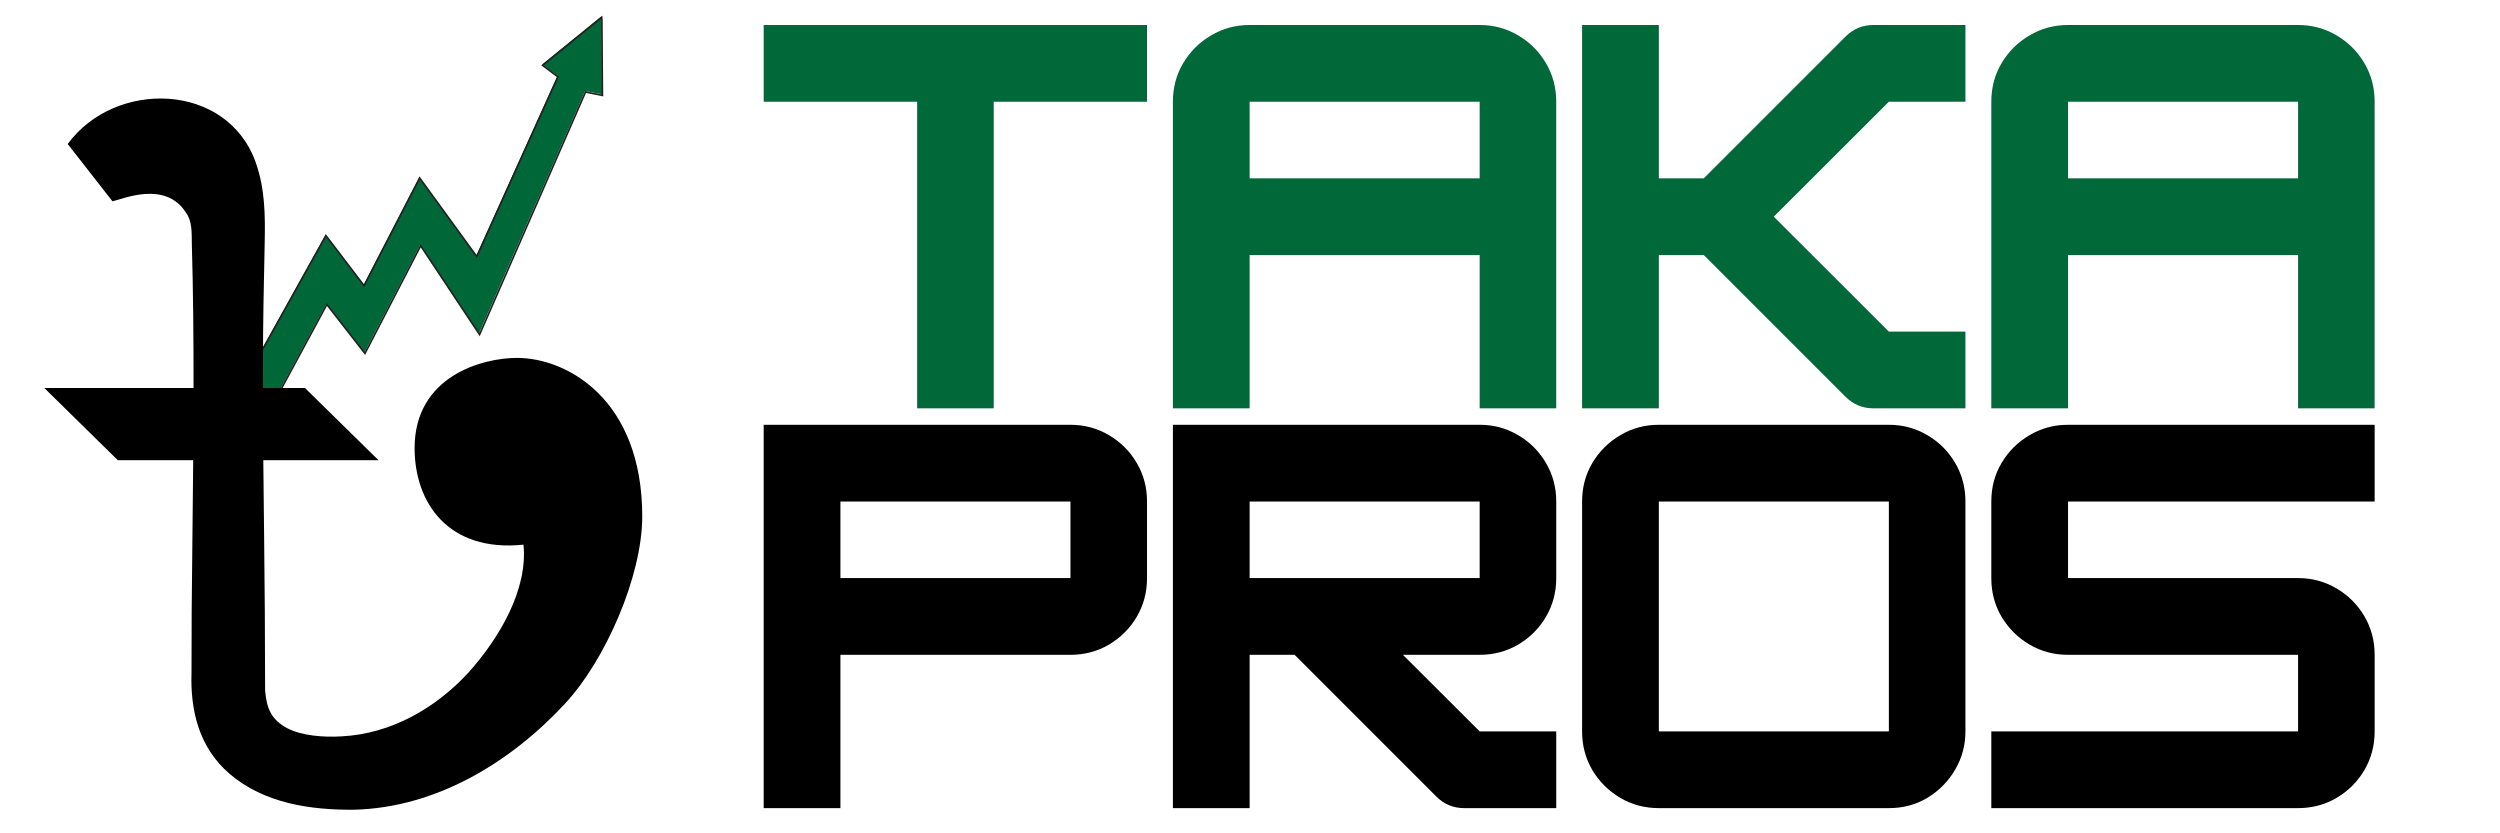 <svg xmlns="http://www.w3.org/2000/svg" xmlns:xlink="http://www.w3.org/1999/xlink" width="300" zoomAndPan="magnify" viewBox="0 0 224.88 75" height="100" preserveAspectRatio="xMidYMid meet" version="1.2"><defs><clipPath id="29d818bd5a"><path d="M 20 1 L 55 1 L 55 38 L 20 38 Z M 20 1 "/></clipPath><clipPath id="279daad5ba"><path d="M 18.375 4.043 L 54.145 1.293 L 56.742 35.078 L 20.973 37.828 Z M 18.375 4.043 "/></clipPath><clipPath id="f856fb9cff"><path d="M 18.375 4.043 L 54.145 1.293 L 56.742 35.078 L 20.973 37.828 Z M 18.375 4.043 "/></clipPath><clipPath id="14a87b0395"><path d="M 18.375 4.043 L 54.145 1.293 L 56.742 35.078 L 20.973 37.828 Z M 18.375 4.043 "/></clipPath><clipPath id="87c722dc97"><path d="M 18 1 L 57 1 L 57 38 L 18 38 Z M 18 1 "/></clipPath><clipPath id="3e9d1d8510"><path d="M 18.375 4.043 L 54.145 1.293 L 56.742 35.078 L 20.973 37.828 Z M 18.375 4.043 "/></clipPath><clipPath id="fe18249b02"><path d="M 18.375 4.043 L 54.145 1.293 L 56.742 35.078 L 20.973 37.828 Z M 18.375 4.043 "/></clipPath><clipPath id="6ad433f087"><path d="M 18.375 4.043 L 54.145 1.293 L 56.742 35.078 L 20.973 37.828 Z M 18.375 4.043 "/></clipPath><clipPath id="12eb2887f3"><path d="M 3.926 8 L 57.742 8 L 57.742 72.918 L 3.926 72.918 Z M 3.926 8 "/></clipPath></defs><g id="ef3ced0f5e"><g style="fill:#006839;fill-opacity:1;"><g transform="translate(66.953, 36.75)"><path style="stroke:none" d="M 36.219 -34.5 L 36.219 -27.594 L 22.422 -27.594 L 22.422 0 L 15.531 0 L 15.531 -27.594 L 1.719 -27.594 L 1.719 -34.5 Z M 36.219 -34.5 "/></g></g><g style="fill:#006839;fill-opacity:1;"><g transform="translate(103.782, 36.75)"><path style="stroke:none" d="M 8.625 -34.5 L 29.328 -34.5 C 30.586 -34.5 31.742 -34.188 32.797 -33.562 C 33.848 -32.945 34.68 -32.113 35.297 -31.062 C 35.91 -30.02 36.219 -28.863 36.219 -27.594 L 36.219 0 L 29.328 0 L 29.328 -13.797 L 8.625 -13.797 L 8.625 0 L 1.719 0 L 1.719 -27.594 C 1.719 -28.863 2.023 -30.02 2.641 -31.062 C 3.266 -32.113 4.102 -32.945 5.156 -33.562 C 6.207 -34.188 7.363 -34.5 8.625 -34.5 Z M 8.625 -27.594 L 8.625 -20.703 L 29.328 -20.703 L 29.328 -27.594 Z M 8.625 -27.594 "/></g></g><g style="fill:#006839;fill-opacity:1;"><g transform="translate(140.61, 36.75)"><path style="stroke:none" d="M 36.219 -34.5 L 36.219 -27.594 L 29.328 -27.594 L 18.969 -17.25 L 29.328 -6.906 L 36.219 -6.906 L 36.219 0 L 27.938 0 C 26.969 0 26.133 -0.344 25.438 -1.031 L 12.672 -13.797 L 8.625 -13.797 L 8.625 0 L 1.719 0 L 1.719 -34.5 L 8.625 -34.5 L 8.625 -20.703 L 12.672 -20.703 L 25.438 -33.469 C 26.133 -34.156 26.969 -34.5 27.938 -34.5 Z M 36.219 -34.5 "/></g></g><g style="fill:#006839;fill-opacity:1;"><g transform="translate(177.439, 36.75)"><path style="stroke:none" d="M 8.625 -34.5 L 29.328 -34.5 C 30.586 -34.5 31.742 -34.188 32.797 -33.562 C 33.848 -32.945 34.68 -32.113 35.297 -31.062 C 35.91 -30.02 36.219 -28.863 36.219 -27.594 L 36.219 0 L 29.328 0 L 29.328 -13.797 L 8.625 -13.797 L 8.625 0 L 1.719 0 L 1.719 -27.594 C 1.719 -28.863 2.023 -30.02 2.641 -31.062 C 3.266 -32.113 4.102 -32.945 5.156 -33.562 C 6.207 -34.188 7.363 -34.5 8.625 -34.5 Z M 8.625 -27.594 L 8.625 -20.703 L 29.328 -20.703 L 29.328 -27.594 Z M 8.625 -27.594 "/></g></g><g style="fill:#000000;fill-opacity:1;"><g transform="translate(66.953, 72.731)"><path style="stroke:none" d="M 29.328 -34.5 C 30.586 -34.5 31.742 -34.188 32.797 -33.562 C 33.848 -32.945 34.68 -32.113 35.297 -31.062 C 35.91 -30.02 36.219 -28.863 36.219 -27.594 L 36.219 -20.703 C 36.219 -19.43 35.91 -18.27 35.297 -17.219 C 34.68 -16.176 33.848 -15.344 32.797 -14.719 C 31.742 -14.102 30.586 -13.797 29.328 -13.797 L 8.625 -13.797 L 8.625 0 L 1.719 0 L 1.719 -34.5 Z M 8.625 -20.703 L 29.328 -20.703 L 29.328 -27.594 L 8.625 -27.594 Z M 8.625 -20.703 "/></g></g><g style="fill:#000000;fill-opacity:1;"><g transform="translate(103.782, 72.731)"><path style="stroke:none" d="M 36.219 -27.594 L 36.219 -20.703 C 36.219 -19.43 35.91 -18.27 35.297 -17.219 C 34.68 -16.176 33.848 -15.344 32.797 -14.719 C 31.742 -14.102 30.586 -13.797 29.328 -13.797 L 22.422 -13.797 L 29.328 -6.906 L 36.219 -6.906 L 36.219 0 L 27.938 0 C 26.969 0 26.133 -0.344 25.438 -1.031 L 12.672 -13.797 L 8.625 -13.797 L 8.625 0 L 1.719 0 L 1.719 -34.5 L 29.328 -34.5 C 30.586 -34.5 31.742 -34.188 32.797 -33.562 C 33.848 -32.945 34.68 -32.113 35.297 -31.062 C 35.91 -30.02 36.219 -28.863 36.219 -27.594 Z M 29.328 -27.594 L 8.625 -27.594 L 8.625 -20.703 L 29.328 -20.703 Z M 29.328 -27.594 "/></g></g><g style="fill:#000000;fill-opacity:1;"><g transform="translate(140.61, 72.731)"><path style="stroke:none" d="M 29.328 0 L 8.625 0 C 7.363 0 6.207 -0.305 5.156 -0.922 C 4.102 -1.547 3.266 -2.379 2.641 -3.422 C 2.023 -4.473 1.719 -5.633 1.719 -6.906 L 1.719 -27.594 C 1.719 -28.863 2.023 -30.02 2.641 -31.062 C 3.266 -32.113 4.102 -32.945 5.156 -33.562 C 6.207 -34.188 7.363 -34.5 8.625 -34.5 L 29.328 -34.5 C 30.586 -34.5 31.742 -34.188 32.797 -33.562 C 33.848 -32.945 34.68 -32.113 35.297 -31.062 C 35.91 -30.02 36.219 -28.863 36.219 -27.594 L 36.219 -6.906 C 36.219 -5.664 35.91 -4.52 35.297 -3.469 C 34.68 -2.414 33.852 -1.57 32.812 -0.938 C 31.781 -0.312 30.617 0 29.328 0 Z M 8.625 -27.594 L 8.625 -6.906 L 29.328 -6.906 L 29.328 -27.594 Z M 8.625 -27.594 "/></g></g><g style="fill:#000000;fill-opacity:1;"><g transform="translate(177.439, 72.731)"><path style="stroke:none" d="M 36.219 -34.5 L 36.219 -27.594 L 8.625 -27.594 L 8.625 -20.703 L 29.328 -20.703 C 30.586 -20.703 31.742 -20.391 32.797 -19.766 C 33.848 -19.148 34.68 -18.316 35.297 -17.266 C 35.91 -16.223 36.219 -15.066 36.219 -13.797 L 36.219 -6.906 C 36.219 -5.633 35.91 -4.473 35.297 -3.422 C 34.68 -2.379 33.848 -1.547 32.797 -0.922 C 31.742 -0.305 30.586 0 29.328 0 L 1.719 0 L 1.719 -6.906 L 29.328 -6.906 L 29.328 -13.797 L 8.625 -13.797 C 7.363 -13.797 6.207 -14.102 5.156 -14.719 C 4.102 -15.344 3.266 -16.176 2.641 -17.219 C 2.023 -18.27 1.719 -19.43 1.719 -20.703 L 1.719 -27.594 C 1.719 -28.863 2.023 -30.02 2.641 -31.062 C 3.266 -32.113 4.102 -32.945 5.156 -33.562 C 6.207 -34.188 7.363 -34.5 8.625 -34.5 Z M 36.219 -34.5 "/></g></g><g clip-rule="nonzero" clip-path="url(#29d818bd5a)"><g clip-rule="nonzero" clip-path="url(#279daad5ba)"><g clip-rule="nonzero" clip-path="url(#f856fb9cff)"><g clip-rule="nonzero" clip-path="url(#14a87b0395)"><path style=" stroke:none;fill-rule:nonzero;fill:#006838;fill-opacity:1;" d="M 20.941 36.059 L 29.242 21.152 L 32.668 25.645 L 37.68 15.953 L 42.809 23.004 L 50.117 6.828 L 48.742 5.797 L 54.078 1.457 L 54.121 8.484 L 52.605 8.184 L 43.051 30.016 L 37.762 22.047 L 32.742 31.738 L 29.32 27.348 L 23.836 37.488 Z M 20.941 36.059 "/></g></g></g></g><g clip-rule="nonzero" clip-path="url(#87c722dc97)"><g clip-rule="nonzero" clip-path="url(#3e9d1d8510)"><g clip-rule="nonzero" clip-path="url(#fe18249b02)"><g clip-rule="nonzero" clip-path="url(#6ad433f087)"><path style="fill:none;stroke-width:1;stroke-linecap:butt;stroke-linejoin:miter;stroke:#231f20;stroke-opacity:1;stroke-miterlimit:10;" d="M 0.713 208.2 L 64.221 115.961 L 84.929 146.705 L 123.63 86.544 L 154.464 134.676 L 211.959 33.735 L 203.249 26.385 L 241.363 0.981 L 238.019 46.433 L 227.986 43.735 L 152.468 180.125 L 121.031 125.979 L 82.277 186.137 L 61.544 156.051 L 19.432 218.882 Z M 0.713 208.2 " transform="matrix(0.148,-0.011,0.012,0.154,18.374,4.051)"/></g></g></g></g><g clip-rule="nonzero" clip-path="url(#12eb2887f3)"><path style=" stroke:none;fill-rule:nonzero;fill:#000000;fill-opacity:1;" d="M 57.742 46.48 C 57.742 51.855 54.41 59.449 50.789 63.328 C 45.93 68.578 39.234 72.688 31.809 72.875 C 27.898 72.906 23.73 72.316 20.602 69.645 C 17.855 67.277 17.062 63.969 17.176 60.543 C 17.184 59.414 17.188 56.195 17.191 55.016 C 17.23 50.523 17.289 45.977 17.328 41.418 L 10.543 41.418 L 3.926 34.918 L 17.359 34.918 C 17.363 30.539 17.328 26.172 17.203 21.859 C 17.191 20.988 17.238 19.879 16.684 19.152 C 14.816 16.172 10.887 17.965 10.062 18.117 L 6.031 12.961 C 10.285 7.156 20.332 7.375 22.938 14.57 C 23.797 16.969 23.816 19.402 23.762 21.859 C 23.68 25.441 23.605 29.352 23.605 32.91 C 23.602 33.574 23.602 34.246 23.602 34.918 L 27.387 34.918 L 34.004 41.418 L 23.637 41.418 C 23.68 45.996 23.746 50.641 23.773 55.016 L 23.801 62.156 C 23.941 63.77 24.348 64.762 25.785 65.535 C 27.102 66.223 29.074 66.371 30.664 66.273 C 35.086 66.062 39.137 63.758 42.102 60.531 C 44.852 57.461 47.461 53.09 47.055 49.02 C 40.262 49.719 37.254 45.227 37.254 40.328 C 37.254 33.859 43.336 32.211 46.473 32.211 C 46.473 32.211 46.469 32.211 46.469 32.211 C 50.949 32.211 57.742 35.918 57.742 46.48 "/></g></g></svg>